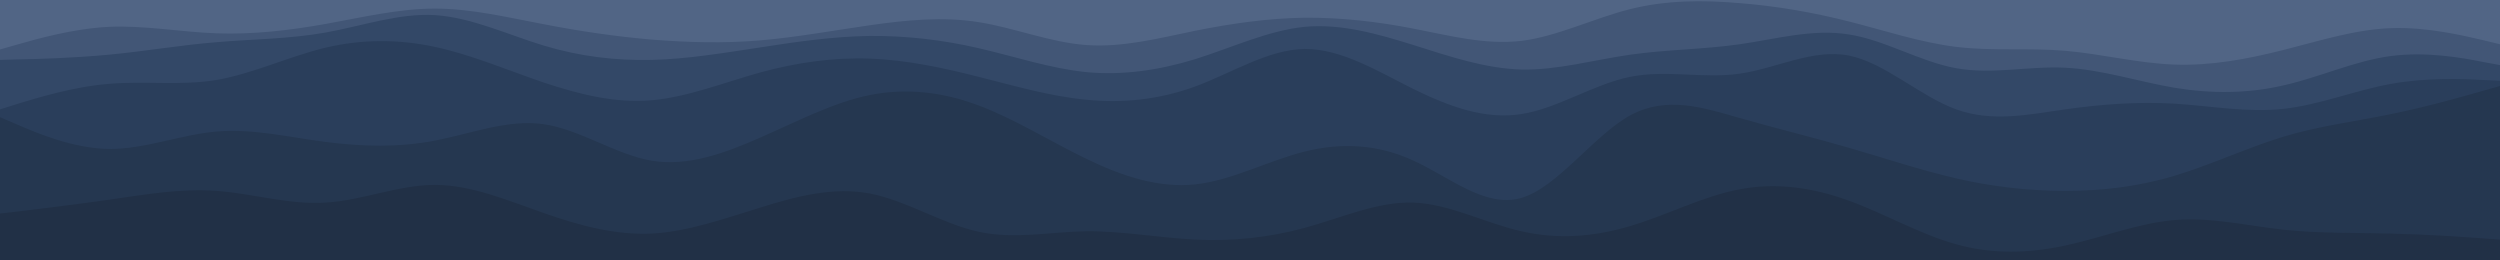 <svg id="visual" viewBox="0 0 960 100" width="960" height="100" xmlns="http://www.w3.org/2000/svg" xmlns:xlink="http://www.w3.org/1999/xlink" version="1.1"><path d="M0 21L7 19C14 17 28 13 41.8 12.3C55.7 11.7 69.3 14.3 83.2 14.8C97 15.3 111 13.7 125 10.8C139 8 153 4 167 4C181 4 195 8 208.8 11C222.7 14 236.3 16 250.2 17.2C264 18.3 278 18.7 292 17.5C306 16.3 320 13.7 334 11.7C348 9.7 362 8.3 375.8 10.5C389.7 12.7 403.3 18.3 417.2 19.3C431 20.3 445 16.7 459 13.8C473 11 487 9 501 8.8C515 8.7 529 10.3 542.8 13C556.7 15.7 570.3 19.3 584.2 17.7C598 16 612 9 626 5.5C640 2 654 2 668 3.2C682 4.3 696 6.7 709.8 10.2C723.7 13.7 737.3 18.3 751.2 20C765 21.7 779 20.3 793 21.5C807 22.7 821 26.3 835 26.8C849 27.3 863 24.7 876.8 21.2C890.7 17.7 904.3 13.3 918.2 12.8C932 12.3 946 15.7 953 17.3L960 19L960 0L953 0C946 0 932 0 918.2 0C904.3 0 890.7 0 876.8 0C863 0 849 0 835 0C821 0 807 0 793 0C779 0 765 0 751.2 0C737.3 0 723.7 0 709.8 0C696 0 682 0 668 0C654 0 640 0 626 0C612 0 598 0 584.2 0C570.3 0 556.7 0 542.8 0C529 0 515 0 501 0C487 0 473 0 459 0C445 0 431 0 417.2 0C403.3 0 389.7 0 375.8 0C362 0 348 0 334 0C320 0 306 0 292 0C278 0 264 0 250.2 0C236.3 0 222.7 0 208.8 0C195 0 181 0 167 0C153 0 139 0 125 0C111 0 97 0 83.2 0C69.3 0 55.7 0 41.8 0C28 0 14 0 7 0L0 0Z" fill="#516585"></path><path d="M0 25L7 24.8C14 24.7 28 24.3 41.8 23C55.7 21.7 69.3 19.3 83.2 18.2C97 17 111 17 125 14.5C139 12 153 7 167 7.8C181 8.7 195 15.3 208.8 19.5C222.7 23.7 236.3 25.3 250.2 25C264 24.7 278 22.3 292 20.2C306 18 320 16 334 15.8C348 15.7 362 17.3 375.8 20.5C389.7 23.7 403.3 28.3 417.2 29.7C431 31 445 29 459 24.7C473 20.3 487 13.7 501 12.3C515 11 529 15 542.8 19.3C556.7 23.7 570.3 28.3 584.2 28.7C598 29 612 25 626 23C640 21 654 21 668 19C682 17 696 13 709.8 15.2C723.7 17.3 737.3 25.7 751.2 28.2C765 30.7 779 27.3 793 28C807 28.7 821 33.3 835 35.7C849 38 863 38 876.8 34.8C890.7 31.7 904.3 25.3 918.2 23.5C932 21.7 946 24.3 953 25.7L960 27L960 17L953 15.3C946 13.7 932 10.3 918.2 10.8C904.3 11.3 890.7 15.7 876.8 19.2C863 22.7 849 25.3 835 24.8C821 24.3 807 20.7 793 19.5C779 18.3 765 19.7 751.2 18C737.3 16.3 723.7 11.7 709.8 8.2C696 4.7 682 2.3 668 1.2C654 0 640 0 626 3.5C612 7 598 14 584.2 15.7C570.3 17.3 556.7 13.7 542.8 11C529 8.3 515 6.7 501 6.8C487 7 473 9 459 11.8C445 14.7 431 18.3 417.2 17.3C403.3 16.3 389.7 10.7 375.8 8.5C362 6.3 348 7.7 334 9.7C320 11.7 306 14.3 292 15.5C278 16.7 264 16.3 250.2 15.2C236.3 14 222.7 12 208.8 9.3C195 6.7 181 3.3 167 3.3C153 3.3 139 6.7 125 9.2C111 11.7 97 13.3 83.2 12.8C69.3 12.3 55.7 9.7 41.8 10.3C28 11 14 15 7 17L0 19Z" fill="#425676"></path><path d="M0 44L7 41.8C14 39.7 28 35.3 41.8 34.2C55.7 33 69.3 35 83.2 32.7C97 30.3 111 23.7 125 20.3C139 17 153 17 167 20C181 23 195 29 208.8 33.7C222.7 38.3 236.3 41.7 250.2 40.5C264 39.3 278 33.7 292 29.8C306 26 320 24 334 24.5C348 25 362 28 375.8 31.5C389.7 35 403.3 39 417.2 40.3C431 41.7 445 40.3 459 35.2C473 30 487 21 501 20.8C515 20.7 529 29.3 542.8 36.2C556.7 43 570.3 48 584.2 45.8C598 43.7 612 34.3 626 31.5C640 28.7 654 32.3 668 30.3C682 28.3 696 20.7 709.8 23.3C723.7 26 737.3 39 751.2 44C765 49 779 46 793 44C807 42 821 41 835 41.8C849 42.7 863 45.3 876.8 43.8C890.7 42.3 904.3 36.7 918.2 34.2C932 31.7 946 32.3 953 32.7L960 33L960 25L953 23.7C946 22.3 932 19.7 918.2 21.5C904.3 23.3 890.7 29.7 876.8 32.8C863 36 849 36 835 33.7C821 31.3 807 26.7 793 26C779 25.3 765 28.7 751.2 26.2C737.3 23.7 723.7 15.3 709.8 13.2C696 11 682 15 668 17C654 19 640 19 626 21C612 23 598 27 584.2 26.7C570.3 26.3 556.7 21.7 542.8 17.3C529 13 515 9 501 10.3C487 11.7 473 18.3 459 22.7C445 27 431 29 417.2 27.7C403.3 26.3 389.7 21.7 375.8 18.5C362 15.3 348 13.7 334 13.8C320 14 306 16 292 18.2C278 20.3 264 22.7 250.2 23C236.3 23.3 222.7 21.7 208.8 17.5C195 13.3 181 6.7 167 5.8C153 5 139 10 125 12.5C111 15 97 15 83.2 16.2C69.3 17.3 55.7 19.7 41.8 21C28 22.3 14 22.7 7 22.8L0 23Z" fill="#334867"></path><path d="M0 47L7 50C14 53 28 59 41.8 59.2C55.7 59.3 69.3 53.7 83.2 52.5C97 51.3 111 54.7 125 56.5C139 58.3 153 58.7 167 56C181 53.3 195 47.7 208.8 49.7C222.7 51.7 236.3 61.3 250.2 63.7C264 66 278 61 292 54.8C306 48.7 320 41.3 334 38.5C348 35.7 362 37.3 375.8 42.5C389.7 47.7 403.3 56.3 417.2 63C431 69.7 445 74.3 459 72.8C473 71.3 487 63.7 501 60.2C515 56.7 529 57.3 542.8 63.7C556.7 70 570.3 82 584.2 78C598 74 612 54 626 46.3C640 38.7 654 43.3 668 47.3C682 51.3 696 54.7 709.8 58.7C723.7 62.7 737.3 67.3 751.2 70.5C765 73.7 779 75.3 793 75.3C807 75.3 821 73.7 835 69.5C849 65.3 863 58.7 876.8 54.5C890.7 50.3 904.3 48.7 918.2 45.8C932 43 946 39 953 37L960 35L960 31L953 30.7C946 30.3 932 29.7 918.2 32.2C904.3 34.7 890.7 40.3 876.8 41.8C863 43.3 849 40.7 835 39.8C821 39 807 40 793 42C779 44 765 47 751.2 42C737.3 37 723.7 24 709.8 21.3C696 18.7 682 26.3 668 28.3C654 30.3 640 26.7 626 29.5C612 32.3 598 41.7 584.2 43.8C570.3 46 556.7 41 542.8 34.2C529 27.3 515 18.7 501 18.8C487 19 473 28 459 33.2C445 38.3 431 39.7 417.2 38.3C403.3 37 389.7 33 375.8 29.5C362 26 348 23 334 22.5C320 22 306 24 292 27.8C278 31.7 264 37.3 250.2 38.5C236.3 39.7 222.7 36.3 208.8 31.7C195 27 181 21 167 18C153 15 139 15 125 18.3C111 21.7 97 28.3 83.2 30.7C69.3 33 55.7 31 41.8 32.2C28 33.3 14 37.7 7 39.8L0 42Z" fill="#2a3e5b"></path><path d="M0 84L7 83.2C14 82.3 28 80.7 41.8 78.7C55.7 76.7 69.3 74.3 83.2 75.3C97 76.3 111 80.7 125 79.8C139 79 153 73 167 73C181 73 195 79 208.8 83.8C222.7 88.7 236.3 92.3 250.2 91.7C264 91 278 86 292 81.7C306 77.3 320 73.7 334 76.3C348 79 362 88 375.8 91C389.7 94 403.3 91 417.2 90.8C431 90.7 445 93.3 459 94C473 94.7 487 93.3 501 89.5C515 85.7 529 79.3 542.8 79.8C556.7 80.3 570.3 87.7 584.2 90.8C598 94 612 93 626 88.8C640 84.7 654 77.3 668 74.7C682 72 696 74 709.8 79C723.7 84 737.3 92 751.2 95.8C765 99.7 779 99.3 793 96.3C807 93.3 821 87.7 835 86.5C849 85.3 863 88.7 876.8 90.2C890.7 91.7 904.3 91.3 918.2 91.7C932 92 946 93 953 93.5L960 94L960 33L953 35C946 37 932 41 918.2 43.8C904.3 46.7 890.7 48.3 876.8 52.5C863 56.7 849 63.3 835 67.5C821 71.7 807 73.3 793 73.3C779 73.3 765 71.7 751.2 68.5C737.3 65.3 723.7 60.7 709.8 56.7C696 52.7 682 49.3 668 45.3C654 41.3 640 36.7 626 44.3C612 52 598 72 584.2 76C570.3 80 556.7 68 542.8 61.7C529 55.3 515 54.7 501 58.2C487 61.7 473 69.3 459 70.8C445 72.3 431 67.7 417.2 61C403.3 54.3 389.7 45.7 375.8 40.5C362 35.3 348 33.7 334 36.5C320 39.3 306 46.7 292 52.8C278 59 264 64 250.2 61.7C236.3 59.3 222.7 49.7 208.8 47.7C195 45.7 181 51.3 167 54C153 56.7 139 56.3 125 54.5C111 52.7 97 49.3 83.2 50.5C69.3 51.7 55.7 57.3 41.8 57.2C28 57 14 51 7 48L0 45Z" fill="#253750"></path><path d="M0 101L7 101C14 101 28 101 41.8 101C55.7 101 69.3 101 83.2 101C97 101 111 101 125 101C139 101 153 101 167 101C181 101 195 101 208.8 101C222.7 101 236.3 101 250.2 101C264 101 278 101 292 101C306 101 320 101 334 101C348 101 362 101 375.8 101C389.7 101 403.3 101 417.2 101C431 101 445 101 459 101C473 101 487 101 501 101C515 101 529 101 542.8 101C556.7 101 570.3 101 584.2 101C598 101 612 101 626 101C640 101 654 101 668 101C682 101 696 101 709.8 101C723.7 101 737.3 101 751.2 101C765 101 779 101 793 101C807 101 821 101 835 101C849 101 863 101 876.8 101C890.7 101 904.3 101 918.2 101C932 101 946 101 953 101L960 101L960 92L953 91.5C946 91 932 90 918.2 89.7C904.3 89.3 890.7 89.7 876.8 88.2C863 86.7 849 83.3 835 84.5C821 85.7 807 91.3 793 94.3C779 97.3 765 97.7 751.2 93.8C737.3 90 723.7 82 709.8 77C696 72 682 70 668 72.7C654 75.3 640 82.7 626 86.8C612 91 598 92 584.2 88.8C570.3 85.7 556.7 78.3 542.8 77.8C529 77.3 515 83.7 501 87.5C487 91.3 473 92.7 459 92C445 91.3 431 88.7 417.2 88.8C403.3 89 389.7 92 375.8 89C362 86 348 77 334 74.3C320 71.7 306 75.3 292 79.7C278 84 264 89 250.2 89.7C236.3 90.3 222.7 86.7 208.8 81.8C195 77 181 71 167 71C153 71 139 77 125 77.8C111 78.7 97 74.3 83.2 73.3C69.3 72.3 55.7 74.7 41.8 76.7C28 78.7 14 80.3 7 81.2L0 82Z" fill="#213046"></path></svg>